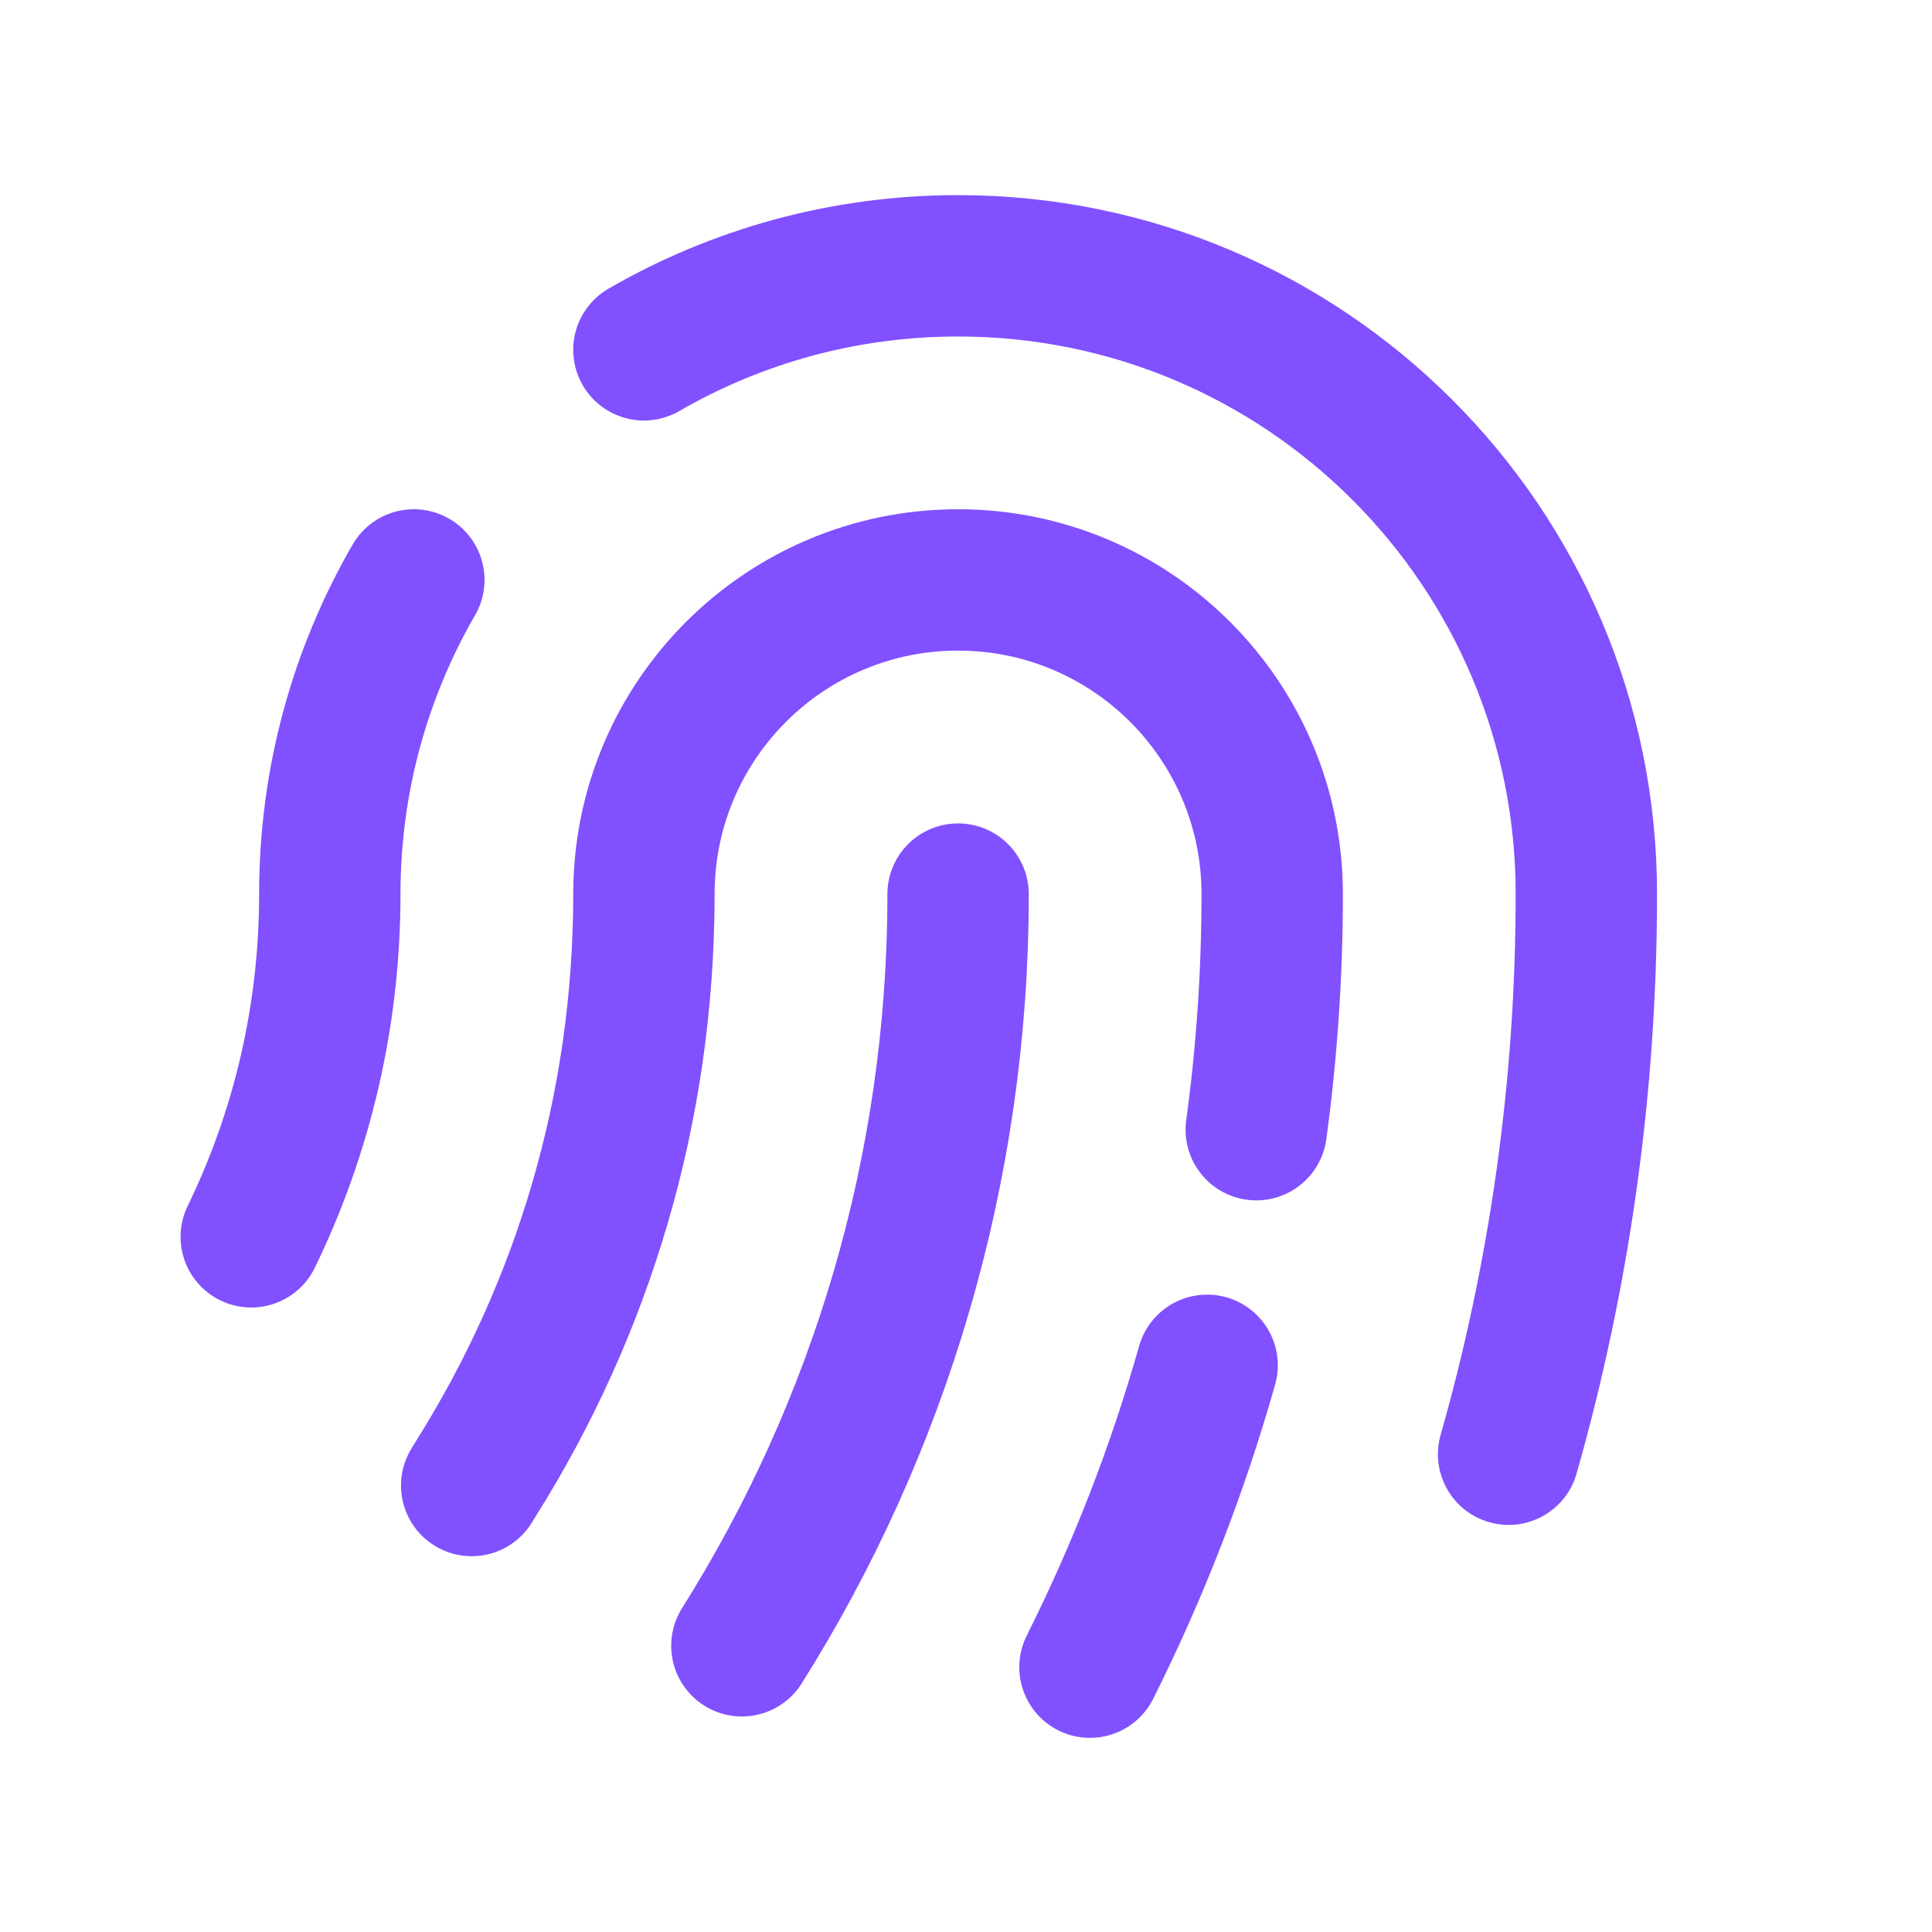 <svg width="41" height="41" viewBox="0 0 41 41" fill="none" xmlns="http://www.w3.org/2000/svg">
<path d="M10.01 31.525C10.04 31.475 10.07 31.425 10.101 31.376C12.358 27.788 13.665 23.544 13.665 18.974C13.665 15.292 16.65 12.307 20.332 12.307C24.014 12.307 26.998 15.292 26.998 18.974C26.998 20.669 26.883 22.338 26.66 23.974M23.131 35.38C24.15 33.345 24.986 31.202 25.617 28.974M32.015 30.861C33.09 27.083 33.665 23.096 33.665 18.974C33.665 11.61 27.696 5.641 20.332 5.641C17.904 5.641 15.627 6.29 13.665 7.424M5.332 26.247C6.4 24.05 6.999 21.582 6.999 18.974C6.999 16.545 7.648 14.268 8.782 12.307M20.332 18.974C20.332 24.836 18.651 30.305 15.744 34.926" stroke="#8150FF" stroke-width="3" stroke-linecap="round" stroke-linejoin="round"/>
</svg>
